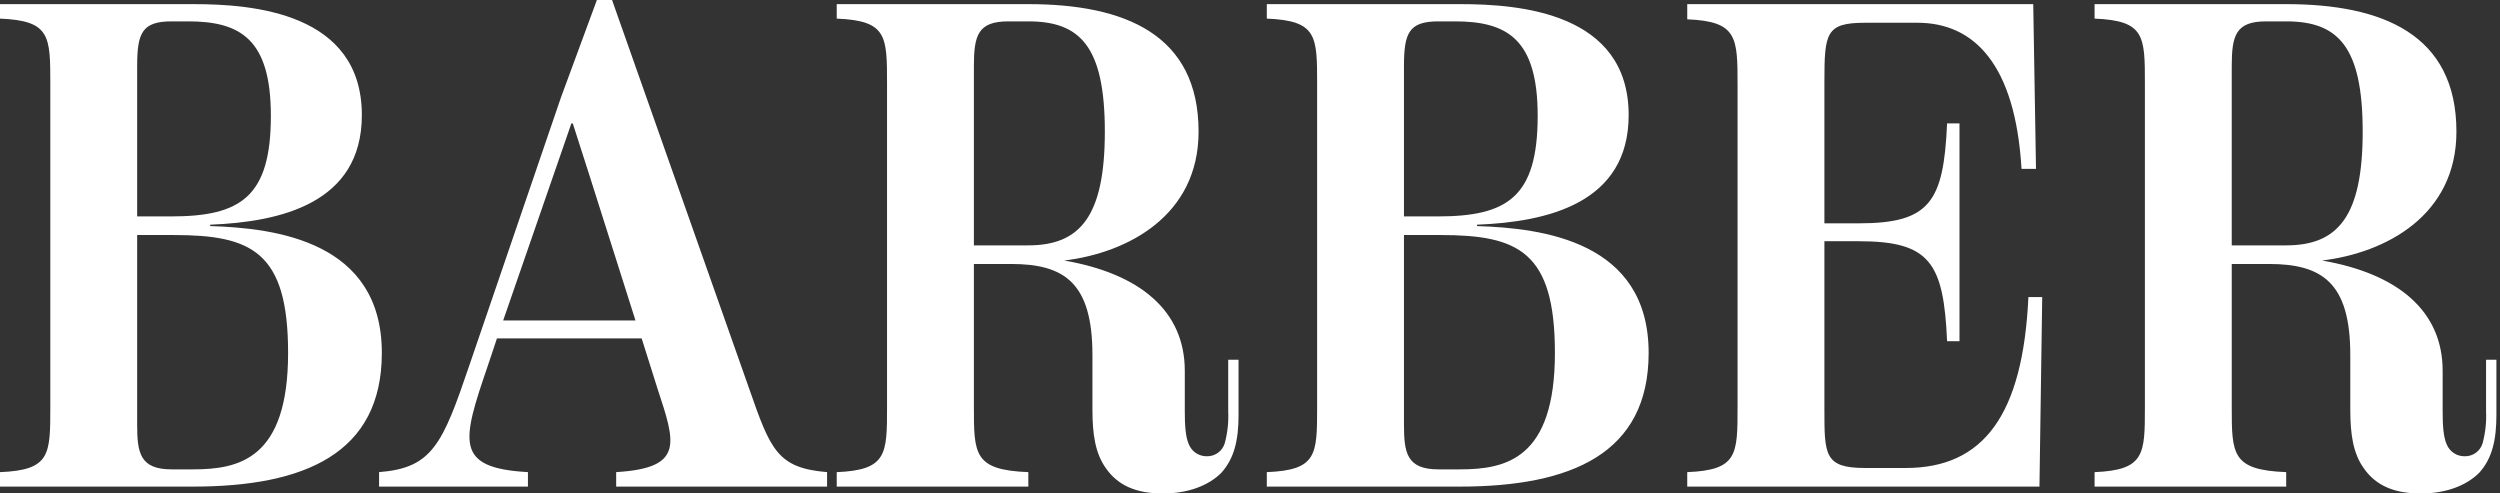 <svg width="613" height="121" viewBox="0 0 613 121" fill="none" xmlns="http://www.w3.org/2000/svg">
<rect x="0" y="0" width="613" height="121" fill="#333333" stroke="none"/>
<g style="mix-blend-mode:exclusion">
<path d="M51.545 55.432V55.094C68.783 54.418 88.725 49.855 88.725 28.223C88.725 3.042 61.854 1.014 47.489 1.014H0V4.563C12.337 5.07 12.337 8.788 12.337 20.618V99.714C12.337 111.544 12.337 115.262 0 115.769V119.314H47.32C74.698 119.314 93.626 111.202 93.626 86.528C93.626 59.15 67.6 55.939 51.545 55.432ZM42.081 5.239H46.137C58.981 5.239 66.417 9.633 66.417 28.392C66.417 48.334 58.981 53.066 41.912 53.066H33.631V16.224C33.631 8.114 34.814 5.239 42.081 5.239ZM47.32 115.089H42.081C34.307 115.089 33.631 111.033 33.631 104.104V57.629H42.588C61.688 57.629 70.642 61.685 70.642 86.529C70.642 112.554 58.643 115.089 47.32 115.089ZM183.703 95.314L150.075 0H146.357L137.569 23.829L115.089 89.57C108.498 109.005 105.963 114.751 92.95 115.765V119.314H129.45V115.765C111.367 114.751 113.226 108.329 119.65 89.57L121.85 82.979H157.34L161.226 95.314C165.62 108.665 167.817 114.749 151.086 115.763V119.314H202.8V115.765C190.632 114.751 188.942 110.357 183.703 95.314ZM123.375 78.585L140.106 30.251H140.444L144.669 43.433L155.823 78.585H123.375ZM301.158 88.214V100.889C301.28 103.508 300.995 106.131 300.313 108.663C300.039 109.609 299.459 110.437 298.664 111.018C297.869 111.599 296.903 111.9 295.919 111.874C294.983 111.891 294.063 111.627 293.279 111.114C292.496 110.602 291.884 109.866 291.525 109.001C290.68 107.142 290.511 104.269 290.511 100.889V90.918C290.511 76.218 279.526 67.089 260.936 63.878C276.484 62.019 293.891 52.893 293.891 32.278C293.891 8.449 275.808 1.013 252.148 1.013H205.166V4.562C217.503 5.069 217.503 8.787 217.503 20.617V99.714C217.503 111.375 217.503 115.262 205.166 115.769V119.314H252.148V115.765C238.797 115.258 238.797 111.371 238.797 99.71V64.727H247.923C260.936 64.727 267.865 69.29 267.865 87.035V100.386C267.865 106.47 268.541 111.202 271.245 114.92C274.118 118.976 278.512 121.004 285.103 121.004C291.187 121.004 296.257 119.145 299.468 115.934C302.679 112.385 303.693 107.822 303.693 101.734V88.214H301.158ZM238.797 60.164V16.224C238.797 8.624 239.811 5.239 247.247 5.239H252.147C264.822 5.239 270.906 11.323 270.906 32.279C270.906 53.066 264.822 60.164 252.147 60.164H238.797ZM362.167 55.432V55.094C379.405 54.418 399.347 49.855 399.347 28.223C399.347 3.042 372.476 1.014 358.111 1.014H310.622V4.563C322.959 5.07 322.959 8.788 322.959 20.618V99.714C322.959 111.544 322.959 115.262 310.622 115.769V119.314H357.942C385.32 119.314 404.248 111.202 404.248 86.528C404.248 59.15 378.222 55.939 362.167 55.432ZM352.703 5.239H356.759C369.603 5.239 377.039 9.633 377.039 28.392C377.039 48.334 369.603 53.066 352.534 53.066H344.253V16.224C344.253 8.114 345.436 5.239 352.703 5.239ZM357.942 115.089H352.703C344.929 115.089 344.253 111.033 344.253 104.104V57.629H353.21C372.31 57.629 381.264 61.685 381.264 86.529C381.264 112.554 369.265 115.089 357.942 115.089ZM497.367 72.839C496.015 101.739 486.382 114.751 467.285 114.751H457.314C447.343 114.751 447.343 111.54 447.343 100.386V59.15H455.793C473.2 59.15 476.58 64.389 477.425 83.655H480.467V30.255H477.425C476.58 49.521 473.2 54.76 455.793 54.76H447.343V20.114C447.343 8.114 447.681 5.58 457.314 5.58H470.158C484.016 5.58 494.158 15.72 495.677 41.408H499.226L498.55 1.017H413.712V4.735C426.049 5.242 426.049 9.129 426.049 20.959V99.714C426.049 111.544 426.049 115.262 413.712 115.769V119.314H500.075L500.751 72.839H497.367ZM609.583 88.214V100.889C609.705 103.508 609.42 106.131 608.738 108.663C608.464 109.609 607.884 110.437 607.089 111.018C606.294 111.599 605.328 111.9 604.344 111.874C603.408 111.891 602.488 111.627 601.705 111.114C600.921 110.602 600.31 109.866 599.95 109.001C599.105 107.142 598.936 104.269 598.936 100.889V90.918C598.936 76.218 587.951 67.089 569.361 63.878C584.909 62.019 602.316 52.893 602.316 32.278C602.316 8.449 584.233 1.013 560.573 1.013H513.591V4.562C525.928 5.069 525.928 8.787 525.928 20.617V99.714C525.928 111.375 525.928 115.262 513.591 115.769V119.314H560.575V115.765C547.224 115.258 547.224 111.371 547.224 99.71V64.727H556.35C569.363 64.727 576.292 69.29 576.292 87.035V100.386C576.292 106.47 576.968 111.202 579.672 114.92C582.545 118.976 586.939 121.004 593.53 121.004C599.614 121.004 604.684 119.145 607.895 115.934C611.106 112.385 612.12 107.822 612.12 101.734V88.214H609.583ZM547.222 60.164V16.224C547.222 8.624 548.236 5.239 555.672 5.239H560.572C573.247 5.239 579.331 11.323 579.331 32.279C579.331 53.066 573.247 60.164 560.572 60.164H547.222Z" fill="white"/>
</g>
</svg>
